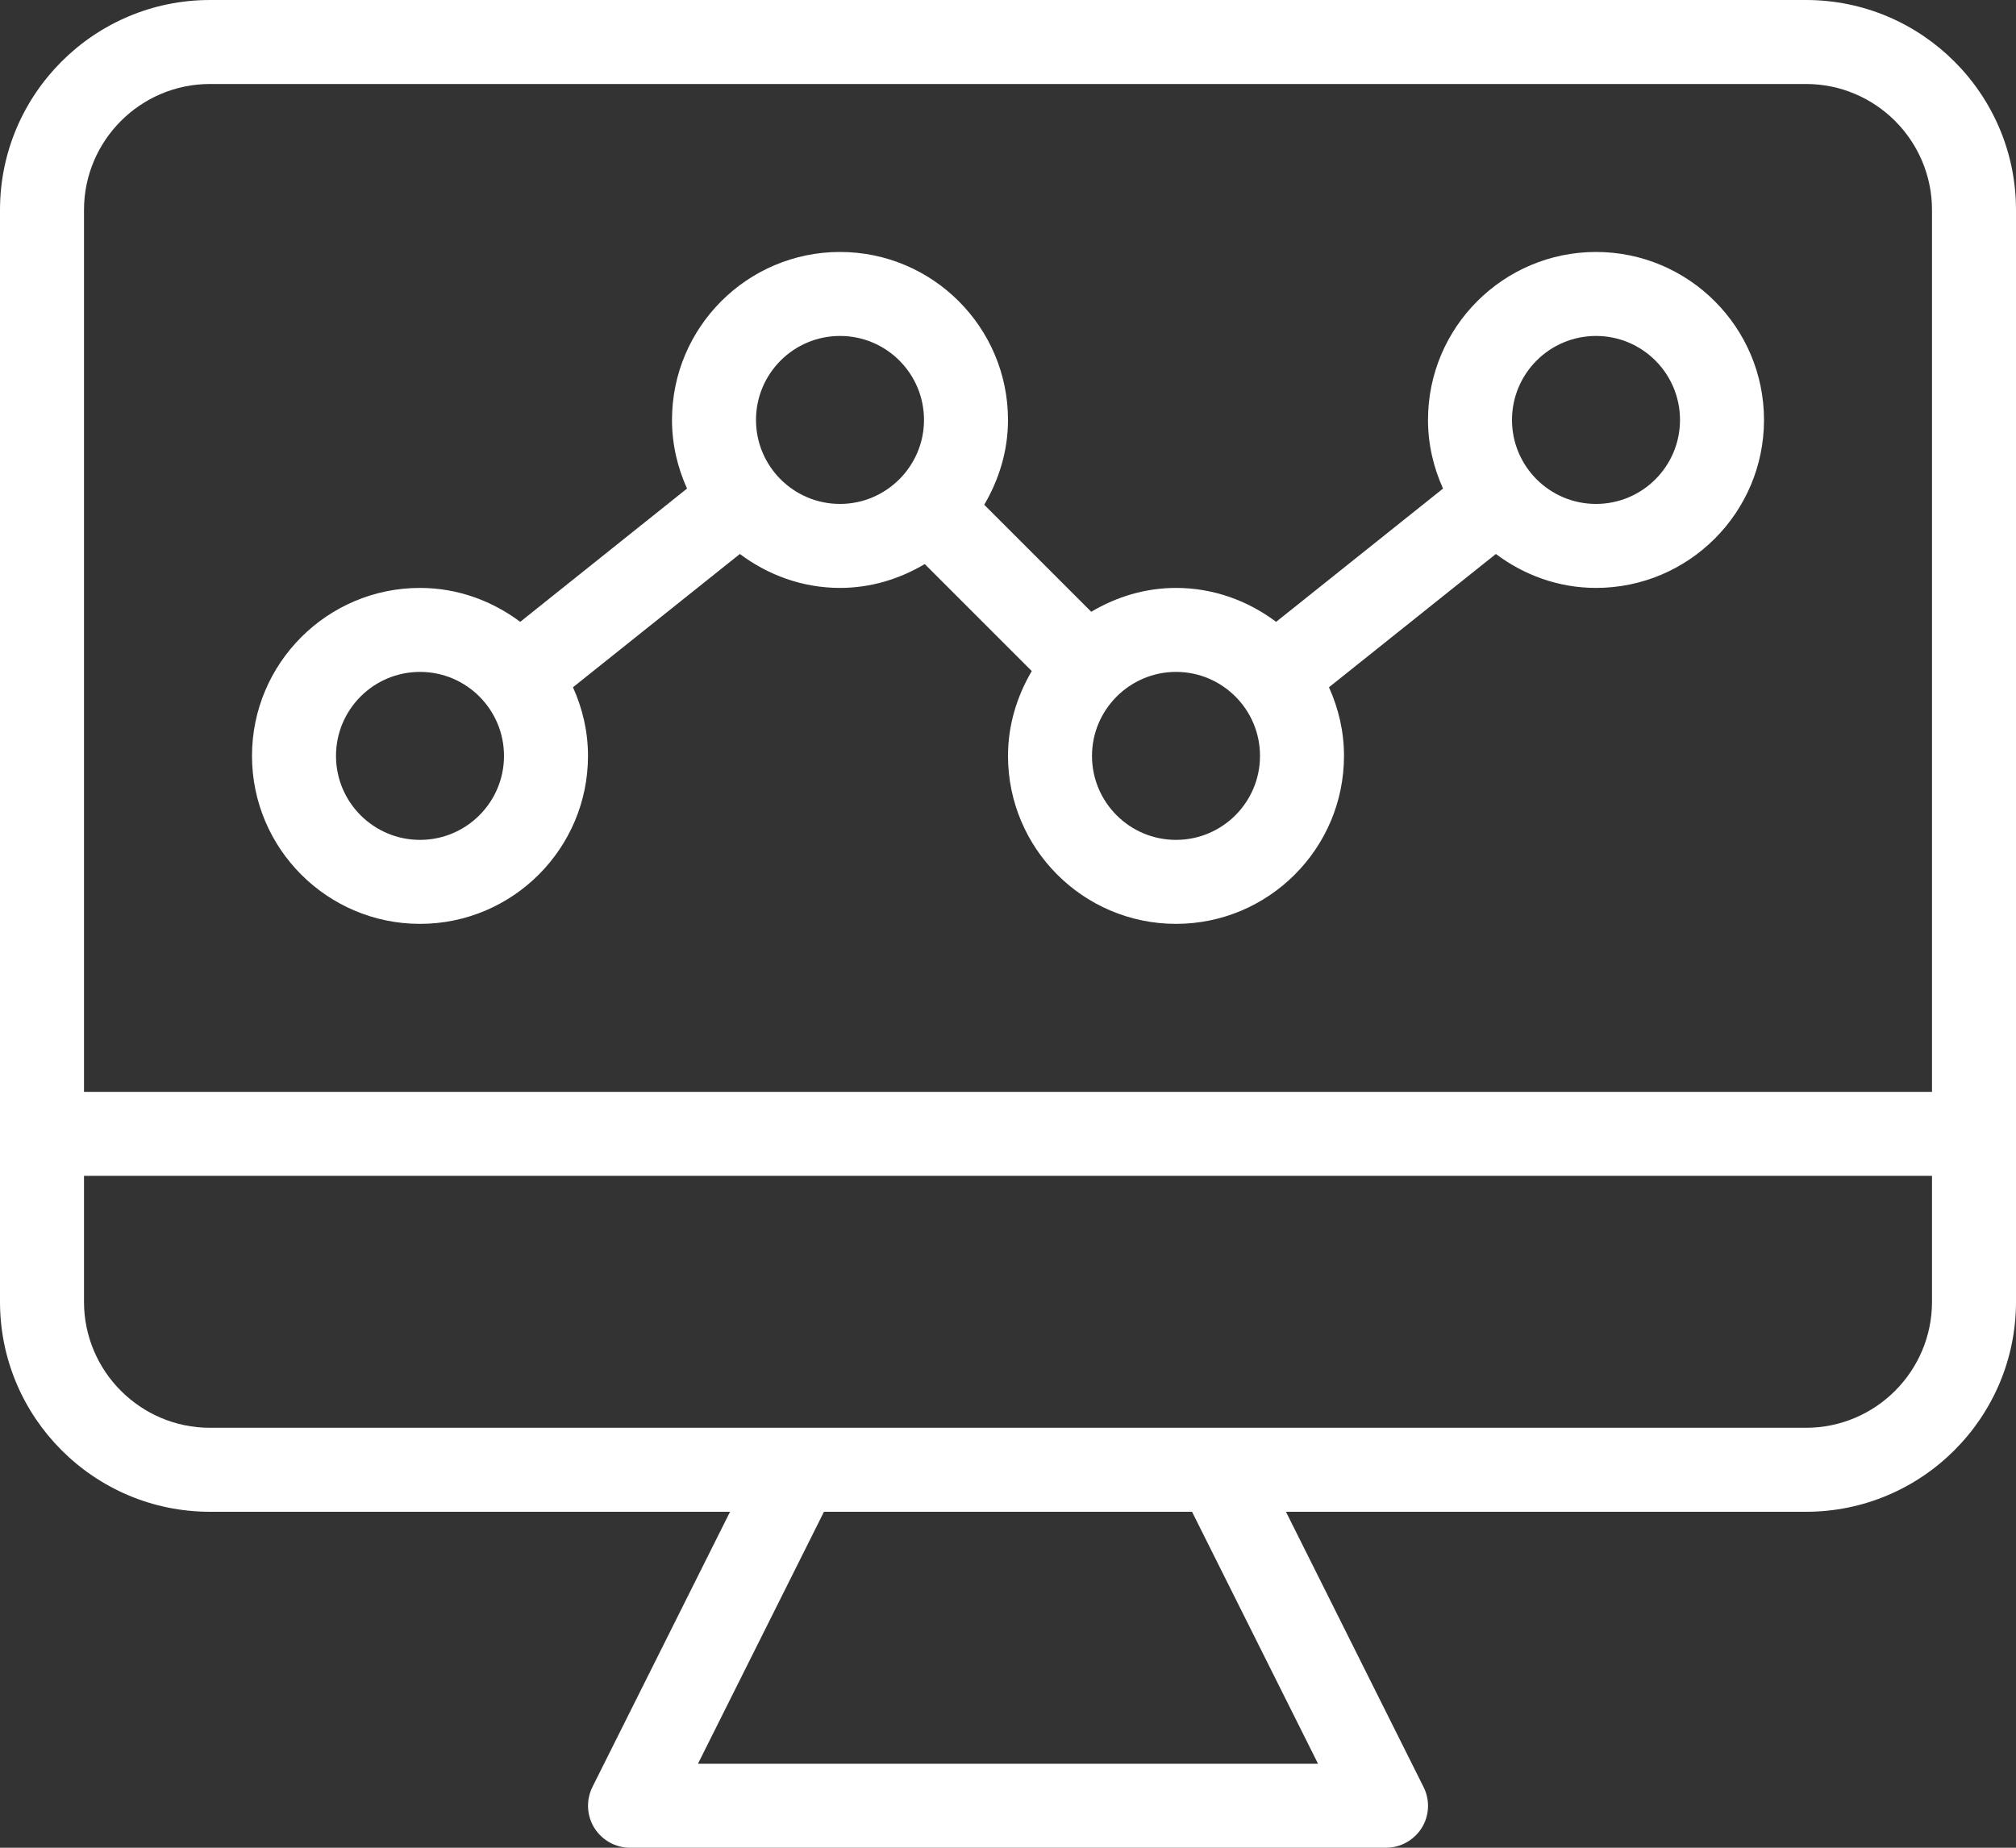 <?xml version="1.0" encoding="UTF-8" standalone="no"?><svg xmlns="http://www.w3.org/2000/svg" xmlns:xlink="http://www.w3.org/1999/xlink" fill="#ffffff" height="22" preserveAspectRatio="xMidYMid meet" version="1" viewBox="0.0 2.0 24.0 22.0" width="24" zoomAndPan="magnify"><rect x="0.0" y="2.0" width="24.0" height="22.0" fill="#333333" stroke="none"/><g id="change1_1"><path d="M21.5,2h-19C1.121,2,0,3.121,0,4.5v13C0,18.879,1.121,20,2.5,20h6.191l-1.638,3.276c-0.077,0.155-0.069,0.339,0.021,0.486 C7.166,23.91,7.327,24,7.5,24h9c0.173,0,0.334-0.09,0.426-0.237c0.091-0.147,0.099-0.331,0.021-0.486L15.309,20H21.5 c1.379,0,2.5-1.121,2.5-2.5v-13C24,3.121,22.879,2,21.5,2z M2.5,3h19C22.327,3,23,3.673,23,4.5V15H1V4.5C1,3.673,1.673,3,2.5,3z M15.691,23H8.309l1.5-3h4.382L15.691,23z M21.5,19h-19C1.673,19,1,18.327,1,17.5V16h22v1.5C23,18.327,22.327,19,21.5,19z" fill="inherit"/><path d="M5,13c1.103,0,2-0.897,2-2c0-0.292-0.066-0.567-0.179-0.817l1.987-1.587C9.141,8.846,9.552,9,10,9 c0.37,0,0.712-0.108,1.009-0.284l1.274,1.274C12.108,10.288,12,10.63,12,11c0,1.103,0.897,2,2,2s2-0.897,2-2 c0-0.292-0.066-0.567-0.179-0.817l1.987-1.587C18.141,8.846,18.552,9,19,9c1.103,0,2-0.897,2-2s-0.897-2-2-2s-2,0.897-2,2 c0,0.292,0.066,0.567,0.179,0.817l-1.987,1.587C14.859,9.154,14.448,9,14,9c-0.37,0-0.712,0.108-1.009,0.284l-1.274-1.274 C11.892,7.712,12,7.37,12,7c0-1.103-0.897-2-2-2S8,5.897,8,7c0,0.292,0.066,0.567,0.179,0.817L6.193,9.404C5.859,9.154,5.448,9,5,9 c-1.103,0-2,0.897-2,2S3.897,13,5,13z M19,6c0.552,0,1,0.448,1,1s-0.448,1-1,1s-1-0.448-1-1S18.448,6,19,6z M15,11 c0,0.552-0.448,1-1,1s-1-0.448-1-1c0-0.275,0.112-0.523,0.291-0.704c0.001-0.001,0.002-0.001,0.003-0.002s0.001-0.002,0.002-0.003 C13.477,10.112,13.725,10,14,10C14.552,10,15,10.448,15,11z M10,6c0.552,0,1,0.448,1,1c0,0.275-0.112,0.523-0.291,0.704 c-0.001,0.001-0.002,0.001-0.003,0.002s-0.001,0.002-0.002,0.003C10.523,7.888,10.275,8,10,8C9.448,8,9,7.552,9,7S9.448,6,10,6z M5,10c0.552,0,1,0.448,1,1s-0.448,1-1,1s-1-0.448-1-1S4.448,10,5,10z" fill="inherit"/></g></svg>